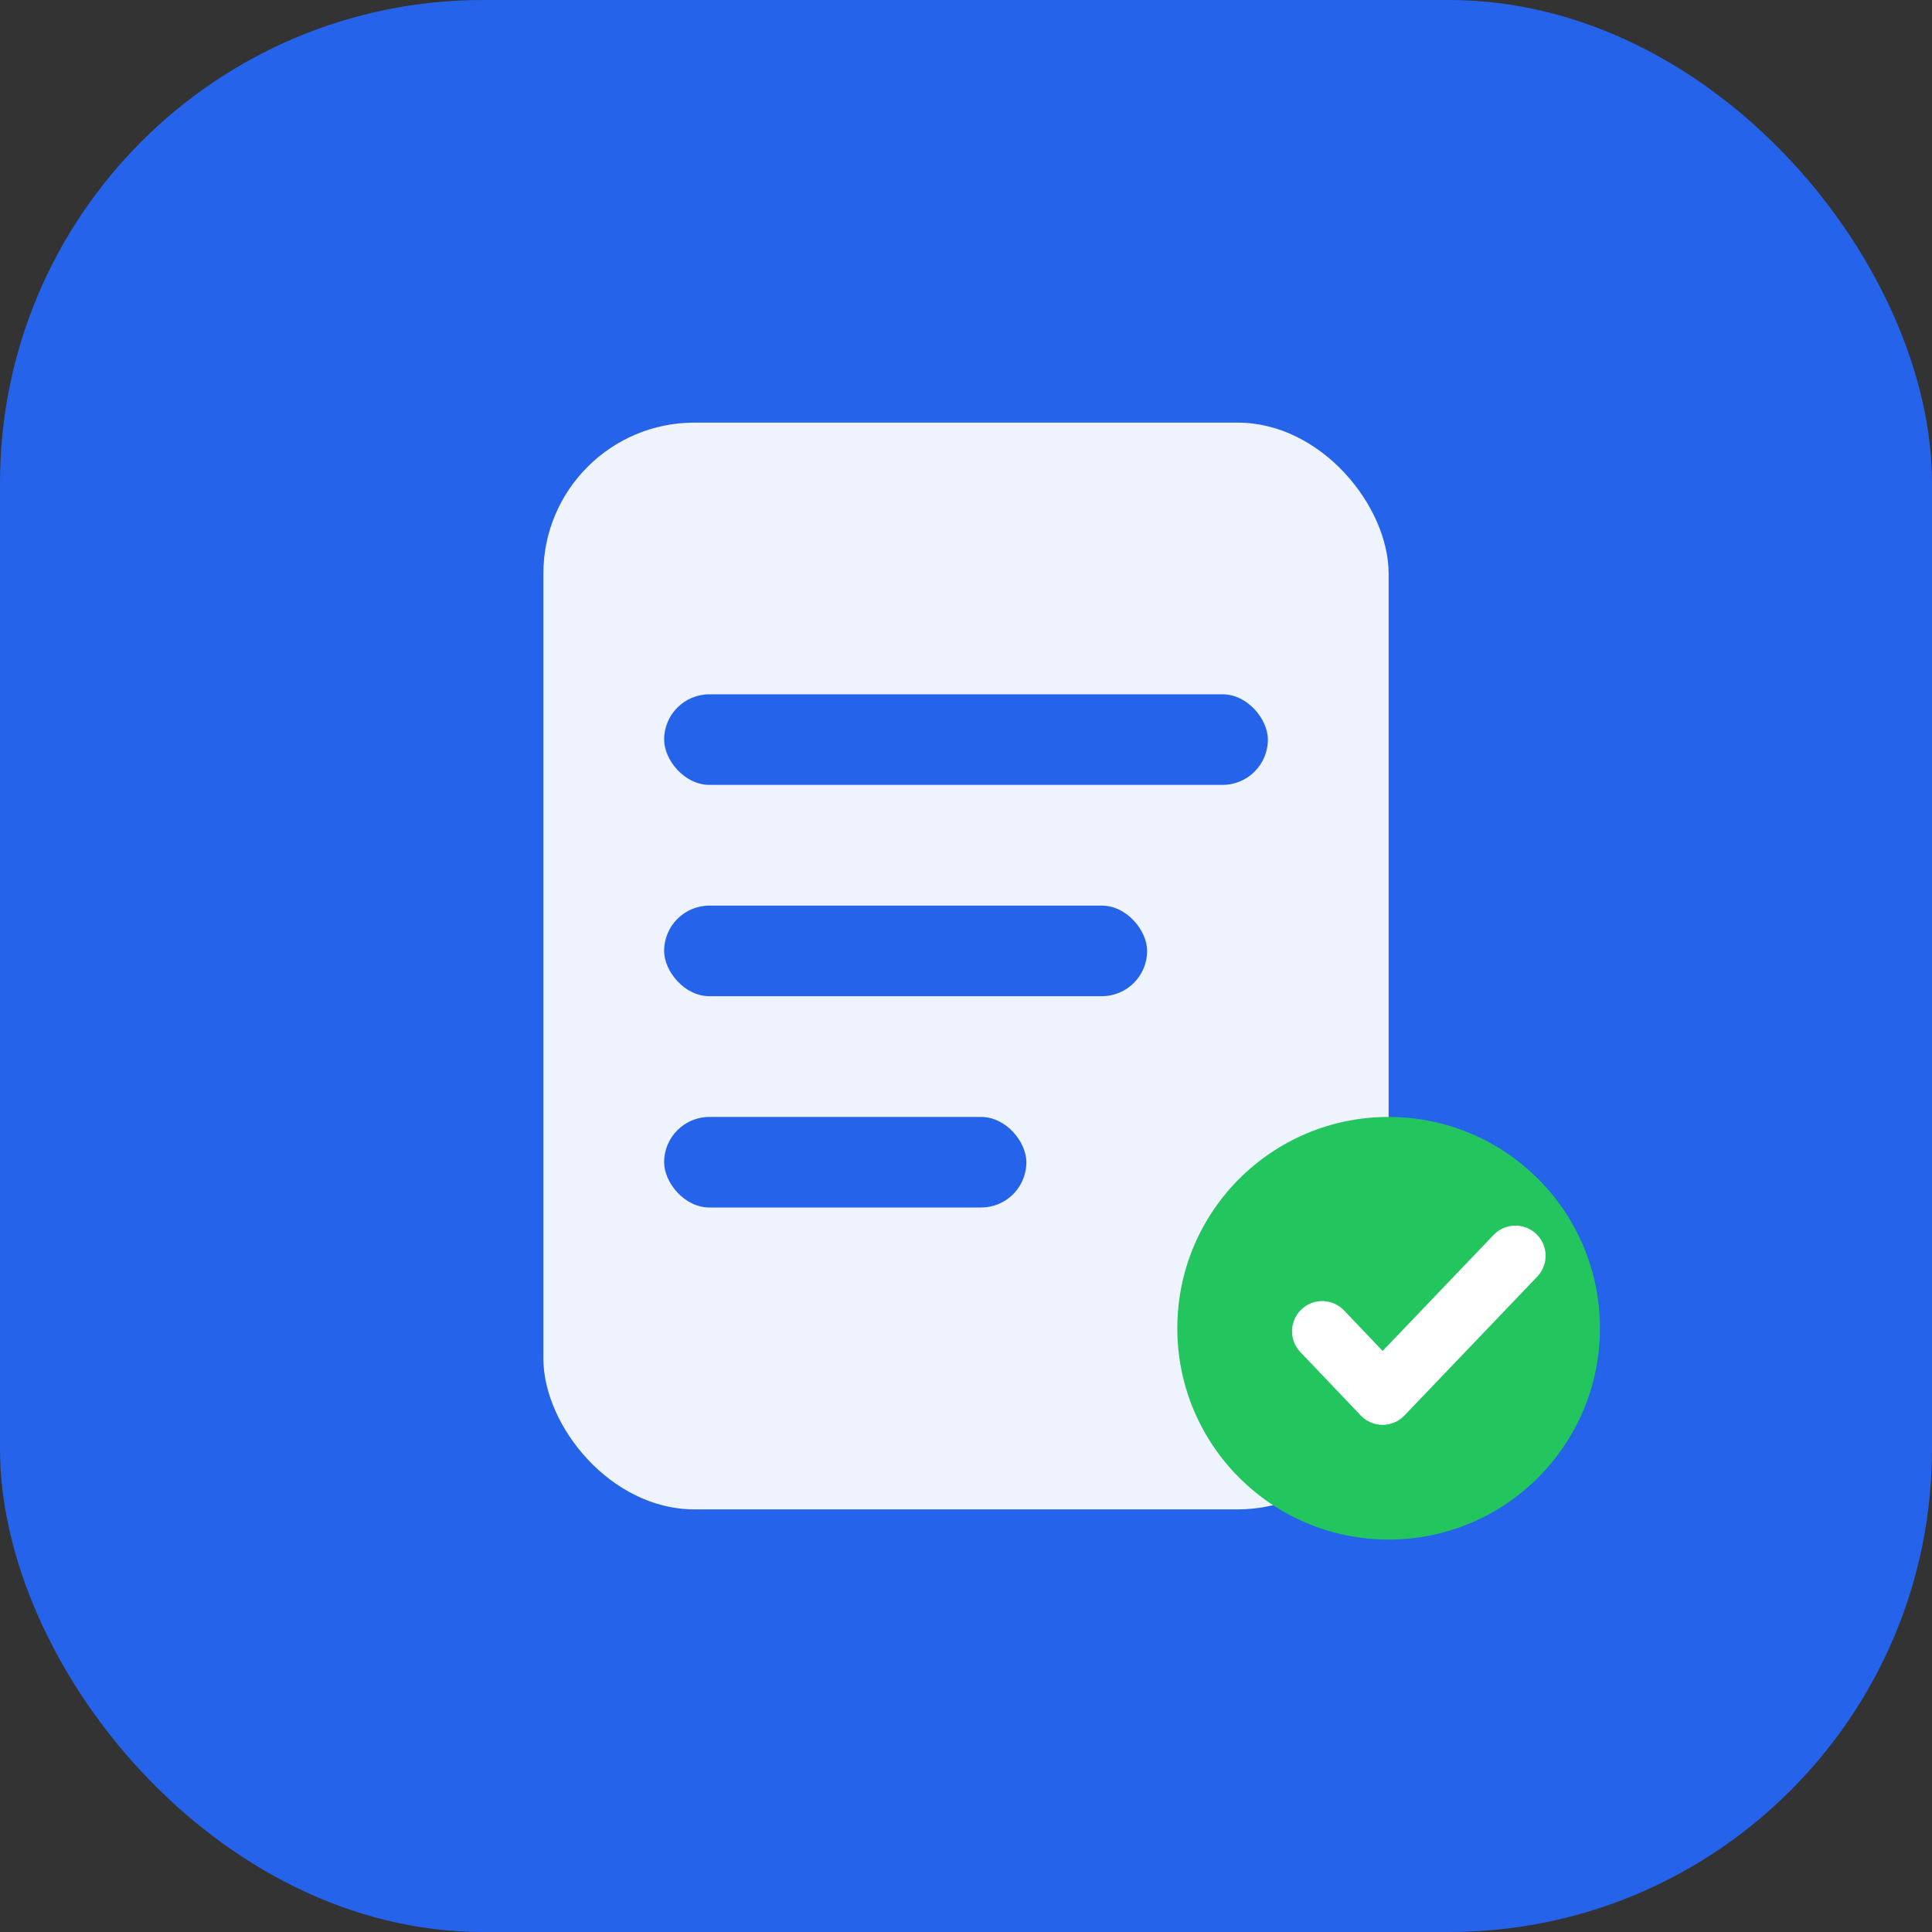 <svg xmlns="http://www.w3.org/2000/svg" viewBox="0 0 64 64">
  <rect x="0" y="0" width="64" height="64" fill="#333333" stroke="none"/>
  <rect width="64" height="64" rx="16" fill="#2563eb"/>
  <rect x="18" y="14" width="28" height="36" rx="5" fill="#ffffff" opacity="0.92"/>
  <rect x="22" y="23" width="20" height="3" rx="1.5" fill="#2563eb"/>
  <rect x="22" y="30" width="16" height="3" rx="1.5" fill="#2563eb"/>
  <rect x="22" y="37" width="12" height="3" rx="1.5" fill="#2563eb"/>
  <circle cx="46" cy="44" r="7" fill="#22c55e"/>
  <path d="M43.8 44.1l2 2.1 4.4-4.6" stroke="#ffffff" stroke-width="2" fill="none" stroke-linecap="round" stroke-linejoin="round"/>
</svg>
